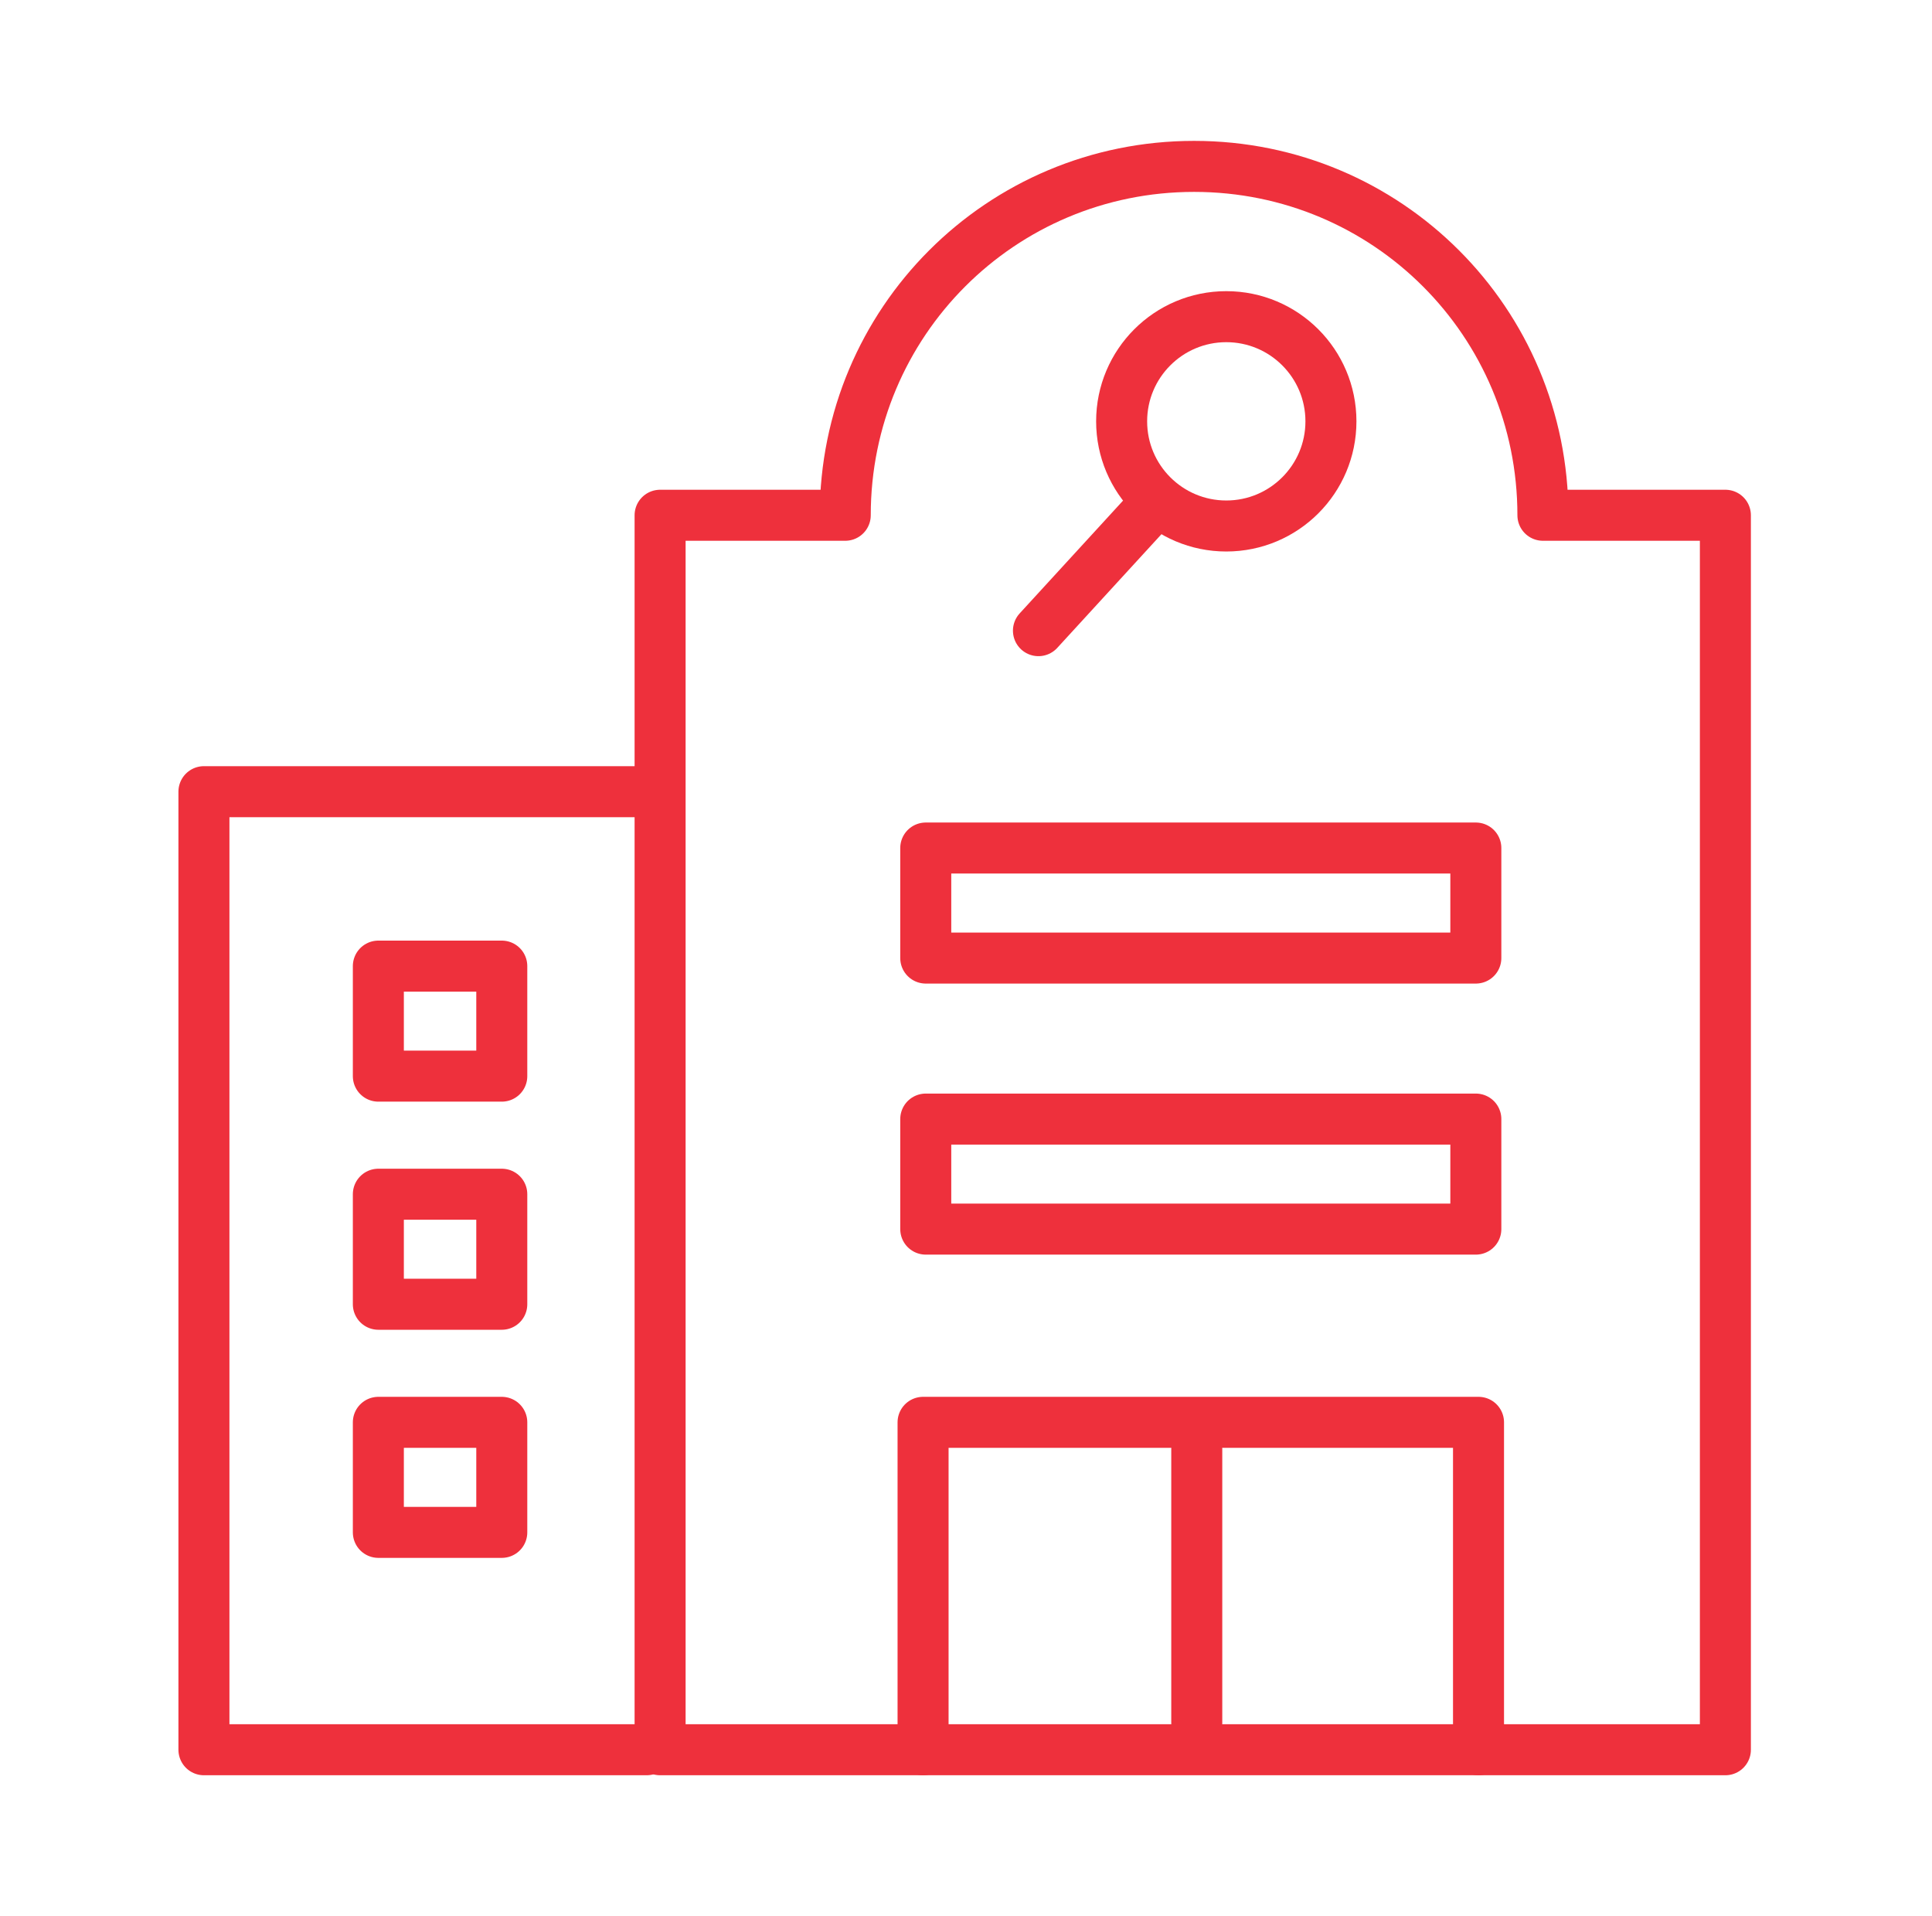 <?xml version="1.0" encoding="UTF-8"?>
<!-- Generator: Adobe Illustrator 27.1.1, SVG Export Plug-In . SVG Version: 6.00 Build 0)  -->
<svg xmlns="http://www.w3.org/2000/svg" xmlns:xlink="http://www.w3.org/1999/xlink" version="1.1" id="a" x="0px" y="0px" viewBox="0 0 72 71.4" style="enable-background:new 0 0 72 71.4;" xml:space="preserve">
<style type="text/css">
	.st0{fill:none;stroke:#EE303C;stroke-width:1.901;stroke-linecap:round;stroke-linejoin:round;stroke-miterlimit:3.999;}
</style>
<path class="st0" d="M57.7,19.2h-0.2c0-7.2-5.8-13-13-13s-13,5.8-13,13l0,0h-6.9v46h39.7v-46C64.4,19.2,57.7,19.2,57.7,19.2z"></path>
<polyline class="st0" points="24.1,65.2 7.6,65.2 7.6,29.5 24.3,29.5 "></polyline>
<polyline class="st0" points="34.4,65.2 34.4,53 55.1,53 55.1,65.2 "></polyline>
<polygon class="st0" points="14.1,44.5 18.7,44.5 18.7,48.6 14.1,48.6 14.1,44.5 "></polygon>
<polygon class="st0" points="14.1,53 18.7,53 18.7,57.1 14.1,57.1 14.1,53 "></polygon>
<polygon class="st0" points="14.1,36 18.7,36 18.7,40.1 14.1,40.1 14.1,36 "></polygon>
<rect x="34.5" y="41.7" class="st0" width="20.5" height="4.1"></rect>
<rect x="34.5" y="31.6" class="st0" width="20.5" height="4.1"></rect>
<line class="st0" x1="44.6" y1="54" x2="44.6" y2="64.2"></line>
<circle class="st0" cx="45.7" cy="15.7" r="3.9"></circle>
<line class="st0" x1="38.7" y1="23.5" x2="43.1" y2="18.7"></line>
</svg>
